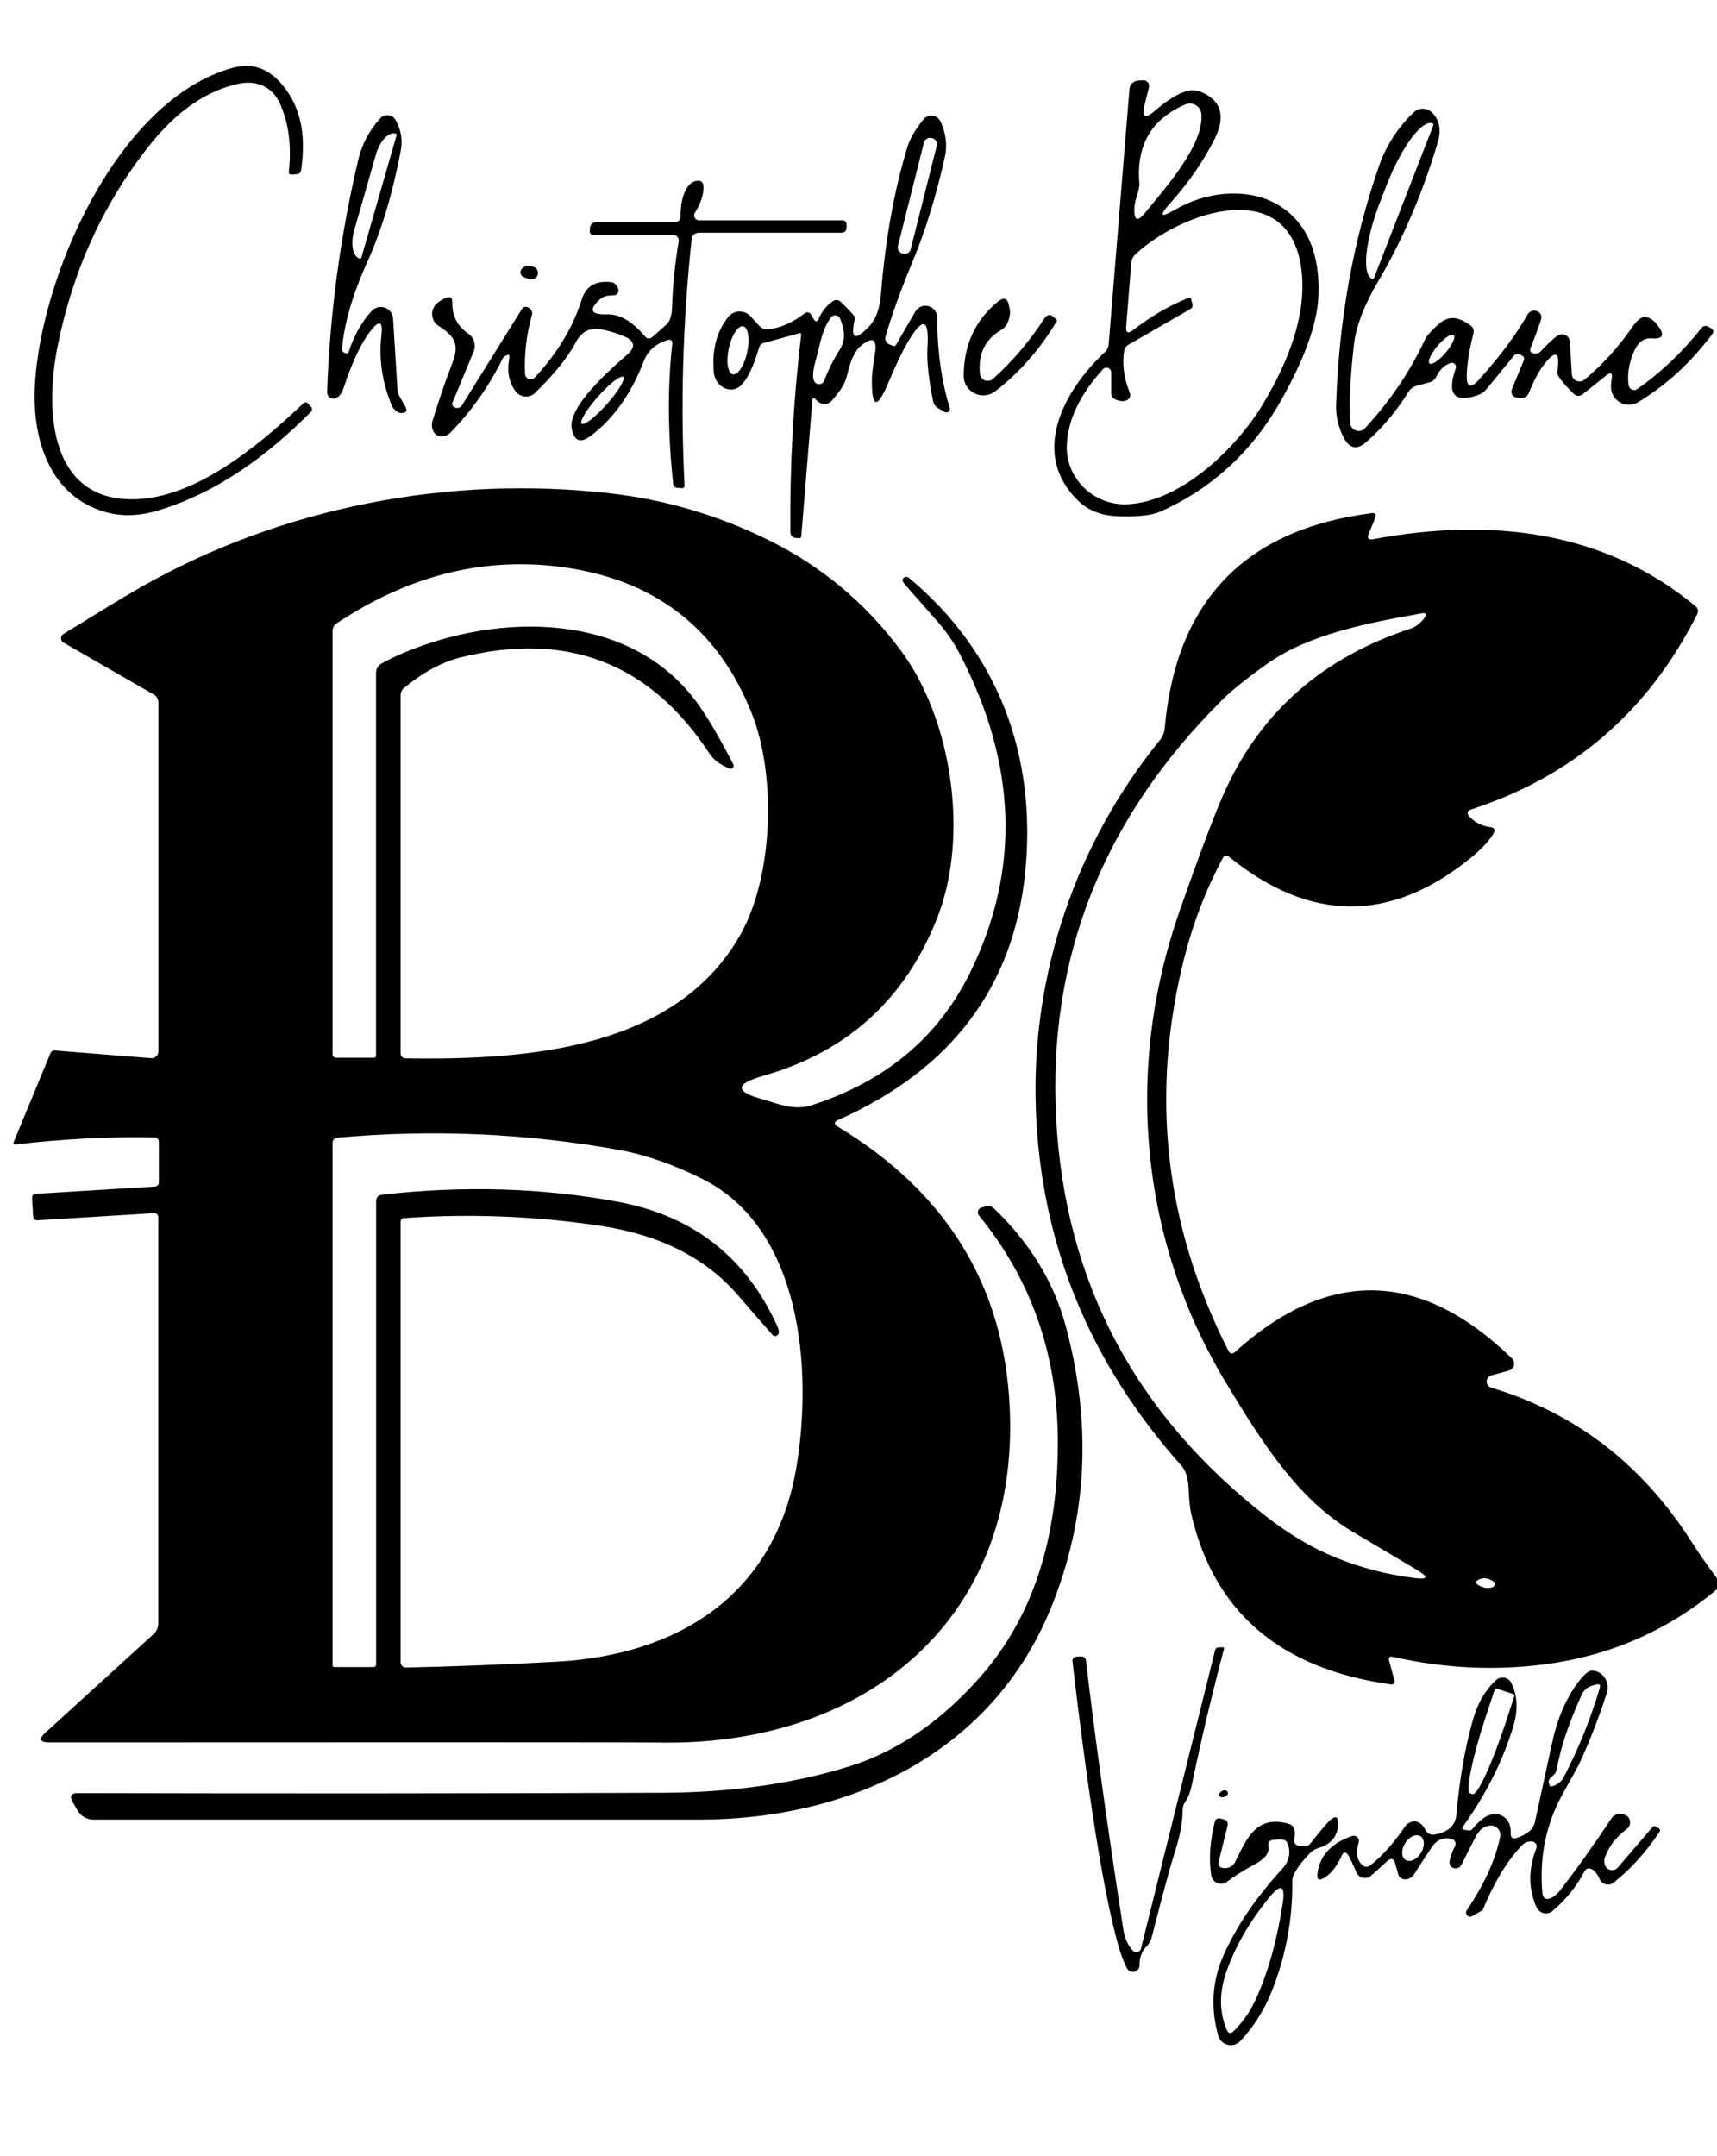 <svg xmlns="http://www.w3.org/2000/svg" width="196" height="246" viewBox="0 0 196 246" fill="none"><g clip-path="url(#clip0_4132_5890)"><path d="M27.292 9.545C23.569 10.324 20.13 12.706 16.974 16.691C11.772 23.284 8.308 30.877 6.583 39.471C5.214 46.285 5.412 56.519 14.484 56.961C21.918 57.318 29.56 50.824 34.614 46.039C34.812 45.858 35.001 45.867 35.181 46.063L35.477 46.383C35.675 46.605 35.67 46.818 35.465 47.023C30.411 52.09 24.753 56.211 18.084 58.24C15.955 58.888 13.962 58.958 12.105 58.45C5.806 56.703 3.71 50.381 3.969 44.268C4.487 31.906 13.289 11.402 26.565 7.737C29.121 7.032 31.265 8.032 32.999 10.738C34.446 13.001 34.902 15.896 34.368 19.422C34.327 19.709 34.158 19.86 33.862 19.877L33.32 19.914C33.057 19.93 32.942 19.807 32.975 19.545C33.295 16.625 32.954 14.047 31.952 11.808C31.138 9.975 29.363 9.114 27.292 9.545Z" fill="black"></path><path d="M133.551 23.222C132.261 24.666 132.466 24.895 134.168 23.911C138.901 21.156 145.619 21.205 148.812 26.199C150.061 28.151 150.624 30.676 150.501 33.776C150.378 36.851 148.993 40.758 146.347 45.498C143.035 51.443 138.404 55.735 132.454 58.376C131.46 58.819 129.816 58.995 127.523 58.905C125.707 58.831 124.24 58.257 123.123 57.183C117.514 51.808 121.409 44.563 126.118 40.184C126.389 39.938 126.537 39.631 126.562 39.262L128.929 10.16C128.949 9.91 129.058 9.676 129.237 9.5C129.416 9.323 129.652 9.217 129.902 9.2L130.494 9.164C130.595 9.159 130.695 9.178 130.788 9.219C130.88 9.259 130.962 9.321 131.026 9.398C131.091 9.476 131.136 9.567 131.159 9.665C131.183 9.763 131.183 9.865 131.16 9.963L130.654 11.956C130.301 13.399 130.687 13.633 131.813 12.657C133.185 11.476 134.373 10.73 135.376 10.418C135.964 10.236 136.598 10.271 137.163 10.517C139.464 11.517 139.945 13.329 138.605 15.953C137.315 18.495 135.63 20.918 133.551 23.222ZM129.742 22.472C129.578 22.972 129.491 23.468 129.483 23.96C129.483 25.158 129.865 25.297 130.63 24.379C133.49 20.935 137.422 16.396 137.138 13.013C137.12 12.806 137.053 12.605 136.942 12.429C136.831 12.252 136.68 12.104 136.501 11.997C136.321 11.89 136.119 11.827 135.911 11.814C135.702 11.8 135.493 11.836 135.302 11.919C131.431 13.583 129.685 16.593 130.063 20.947C130.087 21.242 129.98 21.75 129.742 22.472ZM136.103 34.649C136.185 34.928 136.099 35.141 135.844 35.289L128.83 39.323C128.698 39.4 128.585 39.506 128.498 39.634C128.411 39.761 128.351 39.907 128.325 40.061C128.086 41.545 128.296 43.12 128.953 44.784C129.109 45.194 128.99 45.494 128.596 45.682C128.275 45.83 127.856 45.797 127.338 45.584C127.01 45.444 126.845 45.194 126.845 44.834V42.509C126.848 42.398 126.816 42.289 126.754 42.197C126.692 42.105 126.603 42.034 126.5 41.993C126.396 41.953 126.283 41.946 126.175 41.972C126.067 41.998 125.97 42.057 125.896 42.14C123.275 45.034 121.902 47.913 121.779 50.774C121.606 54.514 124.824 57.748 128.756 57.539C135.006 57.195 141.268 50.947 144.177 46.1C147.489 40.582 148.972 35.686 148.627 31.414C147.69 19.815 135.08 23.985 129.656 28.979C129.344 29.258 129.171 29.602 129.138 30.012L128.559 37.232C128.493 37.978 128.756 38.122 129.348 37.663C131.353 36.105 133.465 34.879 135.684 33.985C135.832 33.928 135.926 33.973 135.967 34.12L136.103 34.649Z" fill="black"></path><path d="M175.143 40.344C175.249 40.36 175.373 40.352 175.512 40.319C175.636 40.295 175.759 40.217 175.882 40.086C176.696 39.208 177.341 38.61 177.818 38.29C177.948 38.203 178.099 38.151 178.256 38.142C178.412 38.132 178.569 38.163 178.709 38.233C178.849 38.303 178.968 38.409 179.054 38.54C179.14 38.671 179.19 38.822 179.198 38.979L179.432 42.718C179.443 42.878 179.498 43.032 179.591 43.163C179.684 43.294 179.811 43.397 179.959 43.461C180.107 43.525 180.27 43.546 180.429 43.524C180.588 43.501 180.738 43.435 180.862 43.333C182.909 41.636 184.721 39.647 186.299 37.367C186.775 36.679 187.19 36.293 187.544 36.211C188.144 36.08 188.739 36.428 189.331 37.257C190.046 38.257 189.787 38.708 188.554 38.61C187.626 38.528 186.915 39.106 186.422 40.344C185.912 41.631 185.744 42.845 185.916 43.985C185.933 44.089 185.976 44.187 186.041 44.27C186.106 44.353 186.191 44.419 186.288 44.46C186.386 44.502 186.492 44.519 186.597 44.509C186.702 44.498 186.803 44.462 186.89 44.403C189.619 42.492 192.072 40.16 194.25 37.404C194.337 37.298 194.459 37.225 194.594 37.201C194.73 37.176 194.87 37.2 194.989 37.269L195.31 37.453C195.614 37.626 195.659 37.855 195.445 38.142C192.996 41.398 190.173 43.985 186.977 45.904C186.699 46.072 186.384 46.17 186.059 46.189C185.734 46.208 185.408 46.147 185.109 46.012C184.81 45.877 184.547 45.671 184.342 45.413C184.137 45.154 183.997 44.85 183.932 44.526C183.874 44.206 183.891 43.767 183.981 43.21C184.096 42.538 183.883 42.419 183.34 42.853L180.665 44.993C180.521 45.112 180.337 45.173 180.15 45.164C179.963 45.155 179.786 45.076 179.654 44.944C178.339 43.649 177.711 42.829 177.768 42.484C178.13 40.041 177.567 39.823 176.079 41.832C175.586 42.496 175.056 43.517 174.489 44.895C174.422 45.06 174.304 45.199 174.153 45.292C174.002 45.385 173.826 45.427 173.651 45.412L173.158 45.375C173.05 45.365 172.946 45.331 172.854 45.274C172.762 45.217 172.685 45.139 172.628 45.047C172.572 44.955 172.538 44.851 172.529 44.743C172.521 44.636 172.538 44.528 172.579 44.428L173.947 41.131C174.037 40.918 173.988 40.746 173.799 40.615C173.659 40.516 173.544 40.459 173.454 40.442C173.15 40.393 172.944 40.434 172.837 40.565L169.669 44.428C169.412 44.741 169.065 44.976 168.671 45.104C165.975 45.998 165.145 44.969 166.181 42.017C166.21 41.933 166.214 41.843 166.193 41.758C166.173 41.672 166.129 41.593 166.066 41.532C166.002 41.47 165.923 41.427 165.836 41.408C165.75 41.39 165.66 41.396 165.577 41.426C164.87 41.681 164.336 42.193 163.974 42.964C163.901 43.122 163.795 43.262 163.663 43.374C163.531 43.487 163.376 43.569 163.21 43.616L161.682 44.034C161.317 44.137 161.005 44.369 160.806 44.686C159.385 46.949 157.766 48.872 155.949 50.455C154.914 51.357 154.072 51.205 153.422 49.999C152.773 48.786 152.473 47.494 152.523 46.125C152.835 36.539 154.458 27.503 157.392 19.016C158.213 16.646 159.537 14.584 161.361 12.829C161.646 12.553 162.029 12.4 162.426 12.405C162.823 12.409 163.203 12.571 163.481 12.854C164.328 13.706 164.545 14.826 164.135 16.211C162.401 22.033 160.137 27.318 157.342 32.066C155.732 34.78 154.803 37.199 154.556 39.323C154.121 43.111 153.977 46.096 154.125 48.278C154.138 48.467 154.207 48.649 154.322 48.8C154.438 48.951 154.595 49.065 154.775 49.128C154.954 49.191 155.148 49.199 155.333 49.153C155.518 49.107 155.685 49.008 155.814 48.868C158.698 45.744 160.987 42.361 162.68 38.72C162.844 38.36 163.3 37.831 164.048 37.134C165.355 35.904 166.44 36.137 167.82 37.097C168.174 37.343 168.297 37.675 168.19 38.093C167.722 39.889 167.471 41.447 167.438 42.767C167.397 44.218 167.861 44.403 168.831 43.321C171.247 40.639 173.096 38.159 174.378 35.879C174.468 35.722 174.605 35.597 174.771 35.522C174.937 35.447 175.123 35.426 175.303 35.461C175.615 35.526 175.821 35.699 175.919 35.977C175.977 36.133 175.96 36.346 175.87 36.617C175.517 37.642 175.139 38.659 174.736 39.667C174.58 40.061 174.715 40.287 175.143 40.344ZM156.837 31.746L163.629 14.268C163.635 14.251 163.637 14.233 163.636 14.215C163.635 14.197 163.63 14.18 163.622 14.164C163.614 14.148 163.603 14.134 163.589 14.122C163.576 14.11 163.56 14.101 163.543 14.096L163.531 14.084C163.246 13.97 162.884 14.062 162.466 14.355C162.048 14.649 161.581 15.137 161.093 15.793C160.606 16.449 160.106 17.26 159.623 18.178C159.14 19.096 158.683 20.104 158.279 21.144L157.527 23.075C157.123 24.116 156.779 25.168 156.515 26.172C156.251 27.176 156.073 28.111 155.99 28.924C155.908 29.736 155.923 30.41 156.034 30.908C156.146 31.405 156.351 31.715 156.64 31.82H156.652C156.669 31.828 156.687 31.832 156.706 31.833C156.725 31.834 156.743 31.831 156.761 31.823C156.778 31.817 156.794 31.806 156.807 31.793C156.82 31.78 156.83 31.764 156.837 31.746ZM163.187 41.475C163.309 41.578 163.571 41.506 163.917 41.275C164.262 41.044 164.661 40.672 165.027 40.242C165.393 39.811 165.695 39.358 165.867 38.98C166.039 38.603 166.067 38.333 165.945 38.229C165.823 38.126 165.561 38.198 165.216 38.429C164.871 38.66 164.471 39.032 164.105 39.462C163.74 39.893 163.437 40.346 163.265 40.724C163.093 41.101 163.065 41.371 163.187 41.475Z" fill="black"></path><path d="M39.792 40.184C40.425 38.257 41.308 36.687 42.442 35.473C42.63 35.273 42.872 35.133 43.139 35.068C43.406 35.004 43.686 35.02 43.944 35.112C44.203 35.205 44.428 35.372 44.593 35.591C44.757 35.81 44.854 36.073 44.87 36.346L45.376 44.538C45.392 44.765 45.46 44.984 45.573 45.178L46.251 46.359C46.539 46.867 46.391 47.125 45.807 47.134C45.618 47.134 45.442 47.068 45.277 46.937C44.998 46.715 44.838 46.551 44.797 46.445C43.638 43.755 43.219 41.012 43.539 38.216C43.712 36.658 43.309 36.494 42.331 37.724C41.238 39.093 40.19 41.312 39.188 44.378C39.032 44.838 38.789 45.17 38.46 45.375C38.348 45.447 38.219 45.487 38.085 45.491C37.952 45.495 37.82 45.462 37.704 45.395C37.589 45.33 37.493 45.233 37.429 45.117C37.364 45 37.333 44.868 37.339 44.735C37.651 35.822 38.83 27.011 40.877 18.302C41.312 16.457 42.158 14.854 43.416 13.493C43.532 13.367 43.677 13.27 43.838 13.21C43.998 13.15 44.171 13.129 44.34 13.149C44.51 13.168 44.672 13.227 44.814 13.321C44.955 13.415 45.072 13.541 45.154 13.69C45.787 14.813 45.984 15.986 45.746 17.208C44.817 22.095 43.543 26.326 41.924 29.901C40.248 33.599 39.286 36.908 39.04 39.827C39.023 40 39.089 40.127 39.237 40.209C39.368 40.282 39.463 40.324 39.52 40.332C39.652 40.364 39.742 40.315 39.792 40.184ZM41.246 29.422L45.277 15.412C45.285 15.378 45.279 15.342 45.26 15.312C45.242 15.282 45.213 15.261 45.179 15.252L45.154 15.24C44.965 15.185 44.758 15.204 44.543 15.295C44.328 15.386 44.11 15.548 43.901 15.771C43.693 15.993 43.498 16.273 43.328 16.593C43.158 16.914 43.016 17.269 42.91 17.638L40.433 26.285C40.326 26.654 40.258 27.03 40.231 27.392C40.205 27.755 40.222 28.095 40.28 28.395C40.339 28.694 40.438 28.947 40.572 29.138C40.706 29.329 40.872 29.454 41.061 29.508H41.086C41.119 29.516 41.153 29.511 41.183 29.495C41.212 29.48 41.235 29.453 41.246 29.422Z" fill="black"></path><path d="M92.736 45.67L91.467 61.205C91.465 61.234 91.458 61.263 91.445 61.289C91.433 61.315 91.415 61.339 91.393 61.358C91.371 61.377 91.346 61.392 91.318 61.402C91.291 61.412 91.262 61.416 91.233 61.414L90.875 61.389C90.448 61.348 90.23 61.119 90.222 60.701C90.148 53.173 90.559 45.682 91.454 38.228C91.471 38.048 91.393 37.983 91.22 38.032L87.14 39.151C87.034 39.178 86.937 39.231 86.857 39.306C86.777 39.382 86.718 39.476 86.684 39.581C85.796 42.558 84.847 44.165 83.836 44.403C83.569 44.465 83.292 44.462 83.023 44.396C82.753 44.33 82.498 44.202 82.275 44.02C82.052 43.838 81.865 43.607 81.729 43.342C81.592 43.077 81.507 42.784 81.482 42.484C81.26 39.926 81.806 37.823 83.121 36.174C83.272 35.985 83.463 35.83 83.68 35.721C83.897 35.612 84.135 35.551 84.377 35.543C84.62 35.535 84.861 35.58 85.085 35.674C85.309 35.768 85.509 35.909 85.673 36.088L86.684 37.195C86.947 37.482 87.275 37.609 87.67 37.577C89.034 37.445 90.411 36.851 91.799 35.793C92.136 35.539 92.412 35.596 92.625 35.965L92.86 36.371C93.09 36.773 93.295 36.761 93.476 36.334C93.821 35.539 94.326 34.899 94.992 34.416C95.362 34.153 95.707 34.178 96.028 34.489C97.112 35.547 97.638 36.146 97.606 36.285C97.014 38.721 97.585 38.999 99.319 37.121C100.018 36.351 100.433 35.158 100.564 33.542C101.082 27.187 102.101 21.562 103.621 16.667C103.909 15.765 104.509 14.748 105.421 13.616C105.544 13.464 105.704 13.347 105.885 13.274C106.066 13.201 106.263 13.176 106.457 13.201C106.651 13.225 106.836 13.299 106.993 13.415C107.15 13.531 107.275 13.685 107.356 13.862C107.989 15.215 108.157 16.56 107.862 17.897C106.875 22.316 105.672 26.24 104.25 29.668C102.812 33.128 101.756 36.047 101.082 38.425C101.035 38.595 101.052 38.776 101.129 38.934C101.206 39.093 101.338 39.218 101.501 39.286L101.957 39.471C102.015 39.494 102.079 39.495 102.138 39.475C102.197 39.455 102.246 39.414 102.277 39.36L104.472 35.572C104.618 35.312 104.847 35.108 105.123 34.993C105.398 34.877 105.704 34.857 105.993 34.934C106.281 35.012 106.535 35.183 106.715 35.421C106.895 35.659 106.991 35.95 106.986 36.248C106.986 40.012 107.463 43.448 108.416 46.556C108.44 46.632 108.44 46.713 108.417 46.79C108.393 46.866 108.347 46.933 108.284 46.983C108.221 47.032 108.145 47.061 108.065 47.066C107.985 47.071 107.906 47.052 107.837 47.011L107.085 46.58C106.942 46.499 106.817 46.386 106.719 46.251C106.622 46.115 106.553 45.959 106.518 45.793C105.992 43.202 105.778 41.135 105.877 39.594C106.082 36.363 105.355 36.138 103.695 38.917C103.054 39.992 102.298 41.562 101.427 43.628C100.128 46.736 99.496 46.617 99.528 43.272C99.537 42.697 99.652 41.734 99.874 40.381C100.153 38.667 99.615 38.364 98.259 39.471C97.61 40.012 97.104 41.07 96.743 42.644C96.447 43.874 96.028 44.403 95.153 45.498C94.503 46.31 93.813 46.326 93.082 45.547C92.876 45.326 92.761 45.367 92.736 45.67ZM106.931 16.639C106.978 16.452 106.949 16.255 106.85 16.089C106.751 15.924 106.59 15.805 106.403 15.758L106.355 15.746C106.262 15.723 106.166 15.718 106.072 15.732C105.977 15.746 105.886 15.778 105.804 15.827C105.722 15.876 105.651 15.941 105.594 16.017C105.537 16.094 105.496 16.181 105.472 16.273L102.505 28.06C102.458 28.246 102.488 28.444 102.587 28.609C102.686 28.774 102.847 28.893 103.034 28.94L103.081 28.952C103.174 28.975 103.27 28.98 103.365 28.966C103.459 28.952 103.55 28.92 103.632 28.871C103.714 28.822 103.786 28.758 103.843 28.681C103.9 28.605 103.941 28.518 103.964 28.425L106.931 16.639ZM93.168 40.922C92.872 41.955 92.761 42.693 92.835 43.136C92.876 43.423 92.975 43.62 93.131 43.727C93.303 43.85 93.509 43.87 93.747 43.788C93.824 43.761 93.894 43.718 93.952 43.66C94.009 43.602 94.053 43.533 94.08 43.456C94.524 42.251 95.132 41.041 95.904 39.828C96.496 38.876 96.488 37.708 95.88 36.322C95.838 36.231 95.773 36.152 95.691 36.092C95.61 36.033 95.515 35.995 95.415 35.983C95.315 35.971 95.213 35.984 95.12 36.022C95.027 36.06 94.944 36.121 94.881 36.199C93.834 37.552 93.636 39.237 93.168 40.922ZM83.649 42.716C83.787 42.746 83.938 42.704 84.096 42.594C84.252 42.484 84.412 42.307 84.564 42.073C84.717 41.84 84.859 41.554 84.984 41.233C85.109 40.912 85.213 40.561 85.291 40.201C85.369 39.841 85.419 39.479 85.439 39.135C85.458 38.791 85.447 38.472 85.404 38.197C85.362 37.921 85.29 37.694 85.193 37.529C85.096 37.364 84.975 37.264 84.837 37.234C84.699 37.204 84.548 37.246 84.391 37.356C84.234 37.466 84.074 37.643 83.922 37.877C83.769 38.111 83.627 38.396 83.502 38.717C83.377 39.038 83.273 39.389 83.195 39.749C83.117 40.109 83.067 40.471 83.047 40.815C83.028 41.159 83.04 41.478 83.082 41.754C83.124 42.029 83.196 42.256 83.293 42.421C83.391 42.586 83.511 42.687 83.649 42.716Z" fill="black"></path><path d="M57.826 40.553C57.76 40.594 57.695 40.627 57.629 40.652C57.582 40.671 57.535 40.706 57.491 40.755C57.447 40.803 57.405 40.864 57.37 40.934C55.8 44.116 53.807 46.933 51.391 49.385C51.145 49.639 50.841 49.774 50.479 49.791C50.257 49.807 50.101 49.795 50.011 49.754C49.727 49.608 49.507 49.355 49.39 49.041C49.273 48.726 49.266 48.368 49.37 48.032C50.167 45.44 50.931 43.218 51.663 41.365C52.476 39.274 51.847 38.315 50.072 37.195C49.678 36.949 49.44 36.601 49.358 36.15C49.185 35.231 49.694 34.514 50.886 33.997C51.387 33.784 51.634 33.948 51.626 34.489C51.601 36.039 52.205 37.228 53.438 38.056C53.765 38.276 54.006 38.602 54.12 38.978C54.235 39.354 54.216 39.759 54.066 40.123L51.65 45.941C51.56 46.154 51.622 46.322 51.835 46.445C51.967 46.527 52.082 46.564 52.18 46.556C52.294 46.548 52.398 46.525 52.484 46.489C52.571 46.452 52.636 46.403 52.673 46.346L59.589 35.24C59.72 35.026 59.922 34.961 60.193 35.043C60.292 35.067 60.382 35.117 60.464 35.19C60.719 35.404 60.801 35.666 60.711 35.978C60.094 38.183 59.836 40.414 59.934 42.669C59.938 42.795 59.98 42.917 60.055 43.019C60.129 43.12 60.233 43.198 60.353 43.241C60.472 43.285 60.603 43.292 60.728 43.262C60.853 43.233 60.967 43.167 61.056 43.075C63.628 40.303 65.411 37.339 66.406 34.182C66.891 32.64 68.025 31.98 69.808 32.202C70.071 32.234 70.297 32.419 70.486 32.755C70.568 32.903 70.605 33.042 70.597 33.173C70.572 33.526 70.383 33.698 70.03 33.69C69.364 33.69 68.867 33.829 68.538 34.108C67.15 35.346 67.404 35.932 69.303 35.867C70.733 35.826 72.171 36.662 73.617 38.376C73.88 38.679 74.164 38.704 74.468 38.45C74.78 38.188 75.31 37.72 76.058 37.048C76.46 36.679 76.678 36.056 76.711 35.178C76.793 32.611 77.048 30.065 77.475 27.54C77.49 27.452 77.485 27.363 77.461 27.277C77.437 27.192 77.395 27.112 77.338 27.044C77.281 26.977 77.209 26.922 77.129 26.884C77.048 26.847 76.96 26.827 76.871 26.826H67.811C67.458 26.826 67.297 26.654 67.33 26.31L67.355 25.978C67.368 25.803 67.447 25.641 67.577 25.522C67.708 25.403 67.879 25.337 68.058 25.338H77.007C77.459 25.338 77.685 25.113 77.685 24.662C77.693 23.374 77.903 22.357 78.314 21.611C78.642 21.013 79.053 20.689 79.546 20.64C80.048 20.582 80.302 20.803 80.311 21.304C80.319 22.222 79.99 23.214 79.325 24.28C79.272 24.366 79.242 24.465 79.239 24.566C79.236 24.667 79.259 24.766 79.307 24.854C79.355 24.942 79.425 25.015 79.511 25.066C79.596 25.116 79.694 25.142 79.793 25.141H96.188C96.306 25.141 96.418 25.188 96.502 25.271C96.585 25.354 96.632 25.467 96.632 25.584V25.953C96.632 26.355 96.43 26.556 96.028 26.556H79.842C79.3 26.556 79 26.826 78.942 27.368C77.94 36.871 77.673 46.203 78.141 55.362C78.149 55.608 78.03 55.723 77.784 55.707L77.291 55.67C77.178 55.66 77.073 55.611 76.993 55.533C76.912 55.454 76.86 55.351 76.847 55.239C76.23 49.483 76.194 44.169 76.736 39.299C76.785 38.839 76.588 38.679 76.144 38.819C74.838 39.237 73.966 40.008 73.531 41.131C72.052 44.944 70.005 47.822 67.392 49.766C66.258 50.602 65.551 50.332 65.272 48.954C64.918 47.224 67.014 44.407 71.558 40.504C72.602 39.602 72.487 38.889 71.213 38.364C70.449 38.036 69.627 37.782 68.748 37.601C67.4 37.322 66.406 37.79 65.765 39.003C64.861 40.725 63.299 42.669 61.081 44.834C60.929 44.982 60.747 45.096 60.547 45.168C60.347 45.24 60.134 45.268 59.923 45.251C59.711 45.233 59.505 45.17 59.32 45.067C59.135 44.963 58.974 44.82 58.849 44.649C58.102 43.624 57.859 42.398 58.122 40.971C58.204 40.52 58.106 40.381 57.826 40.553ZM66.399 48.35C66.531 48.467 66.908 48.298 67.446 47.88C67.985 47.463 68.641 46.831 69.27 46.123C69.9 45.416 70.451 44.691 70.803 44.108C71.154 43.525 71.278 43.132 71.146 43.015C71.014 42.898 70.637 43.067 70.099 43.484C69.56 43.902 68.904 44.534 68.275 45.241C67.645 45.949 67.094 46.674 66.742 47.257C66.391 47.839 66.267 48.233 66.399 48.35Z" fill="black"></path><path d="M59.564 30.676C59.95 30.274 60.435 30.217 61.019 30.504C61.152 30.572 61.261 30.679 61.331 30.81C61.4 30.942 61.428 31.092 61.409 31.238C61.39 31.385 61.325 31.521 61.224 31.628C61.123 31.734 60.991 31.806 60.846 31.832C60.501 31.898 60.111 31.804 59.675 31.55C59.602 31.508 59.541 31.449 59.494 31.379C59.448 31.309 59.418 31.229 59.408 31.145C59.397 31.06 59.406 30.974 59.433 30.893C59.46 30.812 59.505 30.738 59.564 30.676Z" fill="black"></path><path d="M111.868 42.669C111.885 42.832 111.946 42.987 112.046 43.117C112.146 43.247 112.28 43.347 112.433 43.406C112.586 43.464 112.753 43.479 112.914 43.449C113.076 43.419 113.226 43.345 113.347 43.234C115.566 41.25 117.518 38.958 119.203 36.359C119.531 35.85 119.913 35.809 120.349 36.236L120.632 36.519C120.657 36.551 120.661 36.588 120.645 36.629C118.722 39.852 116.371 42.529 113.594 44.661C113.262 44.914 112.866 45.07 112.45 45.109C112.035 45.149 111.616 45.072 111.243 44.886C110.869 44.7 110.555 44.413 110.336 44.059C110.118 43.703 110.004 43.294 110.007 42.878C110.031 39.344 111.33 36.527 113.902 34.428C114.6 33.862 115.028 34.018 115.184 34.895C115.274 35.354 115.315 35.6 115.307 35.633C115.281 36.086 115.177 36.508 115.007 36.858C114.836 37.207 114.604 37.472 114.333 37.626C112.451 38.708 111.63 40.389 111.868 42.669Z" fill="black"></path><path d="M95.633 128.56C108.059 136.063 114.6 146.719 115.258 160.527C116.441 185.127 98.431 199.309 75.183 198.842C73.679 198.809 50.504 198.805 5.658 198.83C4.524 198.83 4.376 198.448 5.214 197.686L17.529 186.468C17.891 186.132 18.071 185.714 18.071 185.214V138.953C18.071 138.584 17.887 138.412 17.517 138.437L4.29 139.248C3.978 139.265 3.809 139.113 3.784 138.793L3.661 136.727C3.645 136.415 3.797 136.247 4.117 136.223L17.652 135.399C17.973 135.374 18.133 135.206 18.133 134.894V130.319C18.133 129.974 17.96 129.798 17.615 129.79C12.43 129.691 7.129 129.962 1.713 130.602C1.685 130.603 1.656 130.598 1.629 130.586C1.603 130.574 1.58 130.555 1.563 130.532C1.546 130.509 1.535 130.481 1.531 130.453C1.527 130.424 1.53 130.395 1.541 130.368L5.732 120.245C5.839 119.974 6.036 119.851 6.324 119.876L17.233 120.749C17.341 120.76 17.45 120.747 17.553 120.713C17.656 120.679 17.751 120.623 17.831 120.55C17.911 120.477 17.975 120.388 18.018 120.289C18.062 120.19 18.084 120.083 18.084 119.974V80.196C18.084 79.77 17.899 79.45 17.529 79.237L7.236 73.32C7.154 73.271 7.086 73.201 7.038 73.117C6.99 73.034 6.965 72.94 6.963 72.844C6.962 72.748 6.985 72.653 7.031 72.569C7.076 72.484 7.143 72.413 7.224 72.361C11.292 69.844 14.217 68.072 16 67.047C32.075 57.872 51.268 54.169 69.759 56.309C76.037 57.039 82.041 58.819 87.769 61.648C93.76 64.6 98.772 68.782 102.808 74.194C108.675 82.066 110.611 95.3 107.073 104.513C103.449 113.935 96.78 120.024 87.066 122.779C83.844 123.697 83.877 124.595 87.165 125.472C88.533 125.841 90.555 126.776 92.576 126.137C101.074 123.422 107.143 118.343 110.783 110.897C116.519 99.195 116.084 87.051 109.476 74.464C108.819 73.201 107.915 71.922 106.765 70.627C104.529 68.109 103.321 66.728 103.14 66.482C103.104 66.432 103.076 66.377 103.059 66.319C103.042 66.262 103.037 66.203 103.042 66.148C103.048 66.093 103.066 66.042 103.093 66C103.121 65.958 103.158 65.925 103.202 65.903C103.424 65.797 103.601 65.801 103.732 65.916C113.939 74.415 118.327 86.162 117.045 99.384C115.763 112.562 108.642 122.033 95.683 127.797C95.181 128.019 95.165 128.273 95.633 128.56ZM83.257 87.687C82.213 87.269 81.457 86.703 80.989 85.989C74.201 75.641 64.713 71.988 52.526 75.03C50.479 75.538 48.359 76.682 46.165 78.462C45.877 78.691 45.733 78.991 45.733 79.36V120.147C45.733 120.548 45.935 120.753 46.337 120.762C60.883 121.008 77.18 119.47 84.477 106.727C88.274 100.085 88.644 88.499 85.809 81.389C81.995 71.812 74.911 66.268 64.557 64.76C55.501 63.448 46.798 65.567 38.448 71.119C38.127 71.332 37.967 71.627 37.967 72.004V120.257C37.967 120.552 38.115 120.7 38.411 120.7H42.676C42.841 120.7 42.923 120.614 42.923 120.442V76.789C42.923 76.576 42.978 76.366 43.084 76.18C43.19 75.995 43.343 75.84 43.527 75.731C44.102 75.387 44.928 74.985 46.005 74.526C56.939 69.889 71.978 69.704 79.62 80.258C80.763 81.832 82.123 84.148 83.701 87.207C83.735 87.27 83.749 87.343 83.74 87.415C83.732 87.486 83.701 87.553 83.651 87.606C83.602 87.659 83.538 87.695 83.467 87.71C83.396 87.724 83.323 87.716 83.257 87.687ZM43.638 136.321C53.014 135.271 61.997 135.546 70.585 137.145C79.123 138.736 85.176 143.471 88.742 151.352C88.997 151.926 88.96 152.282 88.631 152.422C88.56 152.457 88.479 152.468 88.401 152.453C88.323 152.437 88.252 152.396 88.2 152.336C87.452 151.507 86.141 150.007 84.268 147.834C80.602 143.562 75.359 140.909 68.538 139.876C61.085 138.761 53.598 138.469 46.078 139.002C45.985 139.009 45.897 139.052 45.833 139.122C45.768 139.193 45.733 139.287 45.733 139.384V189.691C45.733 189.847 45.797 189.997 45.91 190.108C46.023 190.219 46.177 190.281 46.337 190.281C51.597 190.175 57.312 189.953 63.484 189.617C77.439 188.867 88.484 181.991 90.924 167.342C92.773 156.247 91.491 140.208 80.224 134.55C76.88 132.877 73.695 131.766 70.671 131.217C60.07 129.314 49.366 128.847 38.559 129.814C38.164 129.847 37.967 130.06 37.967 130.454V190.023C37.967 190.162 38.037 190.232 38.177 190.232H42.615C42.828 190.232 42.935 190.125 42.935 189.912V137.108C42.935 136.633 43.169 136.37 43.638 136.321Z" fill="black"></path><path d="M196 180.097V181.351C190.404 186.025 183.948 188.867 176.634 189.875C170.808 190.671 164.932 190.4 159.007 189.063C158.612 188.973 158.468 189.125 158.575 189.518L159.191 191.794C159.206 191.846 159.207 191.901 159.195 191.953C159.182 192.006 159.157 192.055 159.12 192.096C159.084 192.137 159.038 192.169 158.986 192.19C158.934 192.21 158.877 192.218 158.822 192.212C146.215 190.474 138.605 184.004 135.992 172.803C135.844 172.139 135.745 171.216 135.696 170.035C135.639 168.748 135.384 167.846 134.932 167.329C124.331 155.472 118.767 141.835 118.241 126.419C117.723 111.167 122.814 96.248 132.405 84.452C132.726 84.059 132.92 83.578 132.959 83.074C134.242 68.593 142.098 60.422 156.529 58.56C157.014 58.495 157.162 58.687 156.973 59.138L156.245 60.885C156.032 61.418 156.204 61.631 156.763 61.525C170.249 59.015 183.168 60.578 193.522 69.151C193.843 69.421 193.909 69.745 193.719 70.122C188.156 81.168 179.576 88.576 167.981 92.348C167.463 92.521 167.389 92.803 167.759 93.197C168.375 93.861 169.156 94.255 170.101 94.378C170.61 94.444 170.734 94.698 170.471 95.141C169.953 96.001 169.065 96.94 167.808 97.957C158.711 105.321 149.543 105.259 140.306 97.773C140.002 97.527 139.76 97.576 139.579 97.92C137.656 101.528 136.189 105.333 135.178 109.335C131.267 124.882 132.947 139.81 140.22 154.119C140.409 154.496 140.664 154.545 140.984 154.267C151.651 144.656 162.191 144.906 172.603 155.017C172.706 155.118 172.779 155.245 172.818 155.384C172.856 155.522 172.857 155.669 172.821 155.808C172.785 155.947 172.712 156.075 172.612 156.178C172.511 156.281 172.385 156.355 172.246 156.395L170.236 156.948C170.086 156.99 169.953 157.08 169.857 157.203C169.762 157.327 169.709 157.478 169.706 157.634C169.703 157.79 169.751 157.943 169.842 158.069C169.933 158.196 170.063 158.29 170.212 158.338C179.778 161.216 187.367 167.022 192.98 175.755C193.933 177.255 194.94 178.703 196 180.097ZM161.817 179.186C159.212 177.628 156.755 176.169 154.446 174.808C148.097 171.056 144.005 164.476 140.035 157.932C130.063 141.475 128.374 121.991 134.611 104.083C136.995 97.26 138.757 92.607 139.9 90.122C144.033 81.135 151.06 75.01 160.979 71.746C161.603 71.541 162.146 71.127 162.606 70.504C162.918 70.069 162.811 69.897 162.286 69.987C156.479 71.032 149.576 72.275 144.707 75.707C142.365 77.363 140.631 78.753 139.505 79.876C125.871 93.431 119.56 109.392 120.571 127.76C121.59 146.325 129.611 161.442 144.633 173.11C147.238 175.136 149.864 176.681 152.51 177.747C155.386 178.912 158.386 179.687 161.509 180.072C163.005 180.252 163.107 179.957 161.817 179.186ZM168.819 180.908C169.361 181.212 169.875 181.282 170.36 181.118C170.428 181.096 170.488 181.055 170.534 181.001C170.58 180.946 170.609 180.88 170.62 180.81C170.63 180.739 170.62 180.668 170.592 180.603C170.563 180.537 170.517 180.481 170.458 180.441C169.908 180.064 169.374 179.99 168.856 180.22C168.387 180.425 168.375 180.654 168.819 180.908Z" fill="black"></path><path d="M111.782 191.486C117.838 184.689 120.83 175.615 120.756 164.266C120.69 154.476 117.686 145.952 111.745 138.695C111.686 138.621 111.647 138.535 111.631 138.442C111.614 138.35 111.621 138.255 111.65 138.166C111.679 138.077 111.73 137.997 111.799 137.932C111.867 137.868 111.95 137.821 112.041 137.797L112.521 137.662C112.891 137.563 113.212 137.645 113.483 137.908C117.6 141.868 120.328 146.354 121.668 151.364C124.651 162.467 124.125 173.073 120.09 183.184C113.409 199.961 97.125 207.624 79.842 207.636C79.818 207.636 56.758 207.636 10.663 207.636C10.299 207.636 9.941 207.541 9.625 207.359C9.309 207.178 9.046 206.917 8.863 206.603L8.308 205.644C7.906 204.947 8.107 204.602 8.912 204.611C31.808 204.668 54.005 204.656 75.503 204.574C83.442 204.549 90.604 203.54 96.989 201.548C102.372 199.867 107.303 196.513 111.782 191.486Z" fill="black"></path><path d="M130.248 222.347L138.704 188.313C138.753 188.108 138.881 188.001 139.086 187.993L139.53 187.969C139.694 187.952 139.756 188.026 139.715 188.19C138.334 193.397 137.105 198.588 136.029 203.762C135.873 204.5 135.643 205.09 135.339 205.533C135.1 205.877 134.985 206.255 134.993 206.665C135.002 208.009 134.661 209.719 133.97 211.794C133.584 212.991 132.75 216.082 131.468 221.068C131.369 221.461 131.176 221.802 130.889 222.089C130.338 222.655 130.071 223.364 130.087 224.217C130.096 224.487 129.993 224.7 129.779 224.856C129.639 224.963 129.483 225.012 129.311 225.004C128.99 224.996 128.76 224.844 128.62 224.549C128.242 223.778 127.93 222.958 127.684 222.089C126.032 216.267 124.281 205.447 122.432 189.629C122.391 189.26 122.555 189.063 122.925 189.039L123.357 189.014C123.727 188.998 123.932 189.17 123.973 189.531C124.935 197.829 126.356 208.059 128.238 220.219C128.394 221.195 128.756 221.986 129.323 222.593C129.39 222.665 129.475 222.717 129.57 222.744C129.664 222.771 129.764 222.772 129.859 222.747C129.954 222.721 130.04 222.671 130.109 222.6C130.177 222.53 130.225 222.442 130.248 222.347Z" fill="black"></path><path d="M167.031 208.387C166.842 208.649 166.912 208.792 167.241 208.817L167.746 208.866C167.878 208.874 167.981 208.829 168.055 208.731C168.408 208.288 168.79 207.903 169.201 207.575C170.705 206.357 172.554 207.193 172.455 209.186C172.439 209.703 172.673 209.879 173.158 209.715C174.341 209.321 175.023 208.739 175.204 207.968C175.328 207.427 175.985 204.397 177.177 198.879C177.752 196.173 178.726 193.889 180.098 192.028C180.821 191.044 181.401 190.576 181.836 190.625C182.119 190.656 182.391 190.75 182.632 190.903C182.874 191.055 183.078 191.262 183.23 191.507C183.383 191.752 183.479 192.03 183.513 192.32C183.547 192.61 183.518 192.905 183.426 193.184C182.49 196.07 181.429 198.784 180.246 201.326C180.221 201.392 179.605 202.511 178.397 204.684C176.499 208.095 175.718 211.835 176.055 215.902C176.121 216.664 176.494 216.874 177.177 216.529C177.514 216.349 177.892 215.984 178.311 215.434C180.217 212.942 182.099 210.293 183.956 207.489C184.061 207.325 184.209 207.192 184.384 207.103C184.56 207.015 184.757 206.974 184.955 206.984C185.596 207.025 185.962 207.275 186.052 207.735C186.134 208.145 186.007 208.477 185.67 208.731C184.429 209.674 183.599 210.769 183.18 212.015C183.147 212.096 183.13 212.188 183.131 212.286C183.139 212.942 183.389 213.307 183.883 213.38C184.211 213.43 184.487 213.327 184.708 213.073L188.641 208.485C188.739 208.362 188.859 208.341 188.998 208.423L189.319 208.608C189.516 208.723 189.553 208.87 189.43 209.051C187.852 211.396 186.11 213.319 184.203 214.819C184.08 214.918 183.936 214.987 183.782 215.021C183.628 215.055 183.468 215.054 183.314 215.017C183.161 214.98 183.018 214.909 182.896 214.809C182.775 214.708 182.678 214.582 182.613 214.438C182.366 213.881 182.087 213.512 181.775 213.331C181.372 213.093 181.064 213.179 180.85 213.589C179.963 215.262 178.763 216.746 177.251 218.042C177.11 218.164 176.944 218.251 176.763 218.296C176.583 218.342 176.395 218.344 176.214 218.303C176.032 218.263 175.863 218.18 175.72 218.062C175.577 217.944 175.464 217.794 175.389 217.624C174.461 215.516 174.456 213.274 175.377 210.896C175.41 210.815 175.423 210.727 175.415 210.639C175.406 210.552 175.377 210.467 175.329 210.393C175.28 210.318 175.215 210.256 175.138 210.211C175.06 210.166 174.973 210.139 174.884 210.133C174.432 210.1 174.05 210.244 173.737 210.564C172.069 212.302 170.582 214.746 169.275 217.894C169.251 217.943 169.217 217.981 169.176 218.005L168.042 218.657C167.951 218.706 167.846 218.724 167.743 218.707C167.641 218.69 167.547 218.639 167.476 218.563C167.406 218.487 167.362 218.39 167.353 218.287C167.344 218.183 167.37 218.08 167.426 217.993C169.431 215.033 170.705 212.232 171.247 209.592C171.278 209.437 171.274 209.277 171.236 209.124C171.198 208.971 171.126 208.828 171.026 208.706C170.926 208.583 170.8 208.485 170.657 208.417C170.514 208.349 170.358 208.313 170.2 208.313C169.476 208.313 168.897 208.735 168.461 209.58C168.371 209.735 167.829 210.801 166.834 212.778C166.711 213.024 166.51 213.163 166.23 213.196C166.09 213.212 165.951 213.184 165.811 213.11C165.573 212.987 165.458 212.794 165.466 212.532C165.482 212.081 165.692 211.453 166.095 210.65C166.132 210.574 166.153 210.491 166.155 210.406C166.157 210.322 166.14 210.238 166.106 210.161C166.072 210.083 166.021 210.014 165.957 209.958C165.894 209.903 165.818 209.862 165.737 209.838C164.985 209.641 164.209 209.801 163.629 210.539C163.309 210.949 162.598 212.023 161.497 213.762C161.176 214.262 160.79 214.491 160.338 214.45C159.943 214.409 159.697 214.204 159.598 213.835L159.278 212.655C159.113 212.056 158.801 211.966 158.341 212.384L156.529 214.02C156.404 214.134 156.255 214.217 156.092 214.261C155.929 214.305 155.758 214.31 155.592 214.276C155.427 214.241 155.273 214.167 155.142 214.06C155.011 213.954 154.907 213.818 154.84 213.663C154.355 212.54 154.039 211.876 153.891 211.671C153.611 211.277 153.369 211.302 153.164 211.744C152.662 212.86 152.05 213.671 151.327 214.18C150.571 214.705 150.267 214.516 150.415 213.614C150.719 211.671 152.025 210.301 154.335 209.506C154.441 209.47 154.555 209.465 154.665 209.491C154.774 209.517 154.874 209.572 154.953 209.651C155.032 209.731 155.088 209.83 155.114 209.939C155.14 210.048 155.134 210.162 155.099 210.268C154.745 211.351 154.865 212.183 155.456 212.765C155.769 213.077 156.101 213.097 156.455 212.827C157.729 211.851 159.039 210.383 160.387 208.423C160.5 208.261 160.645 208.126 160.813 208.026C160.981 207.926 161.168 207.864 161.361 207.845C161.912 207.788 162.372 208.124 162.742 208.854C162.831 209.029 162.974 209.172 163.152 209.26C163.329 209.349 163.531 209.379 163.728 209.346C165.306 209.084 166.148 208.317 166.255 207.046C166.616 202.938 167.257 199.293 168.178 196.111C168.712 194.274 169.583 192.807 170.791 191.708C170.917 191.593 171.069 191.509 171.233 191.463C171.397 191.417 171.57 191.41 171.737 191.442C171.905 191.475 172.063 191.545 172.198 191.649C172.333 191.753 172.443 191.887 172.517 192.04C173.232 193.508 173.306 195.172 172.739 197.034C171.539 200.953 169.637 204.738 167.031 208.387ZM177.349 202.544L177.016 202.852C176.827 203.016 176.757 203.221 176.807 203.467C176.856 203.762 176.959 203.889 177.115 203.848C177.412 203.783 177.69 203.654 177.931 203.472C178.171 203.289 178.368 203.056 178.508 202.79C180.201 199.543 181.569 196.156 182.613 192.63C182.72 192.253 182.584 192.118 182.206 192.224L181.836 192.323C181.22 192.487 180.784 192.86 180.53 193.442C179.075 196.64 178.134 199.457 177.707 201.892C177.657 202.146 177.538 202.364 177.349 202.544ZM172.739 193.307L170.865 192.692C170.816 192.676 170.763 192.68 170.717 192.703C170.671 192.726 170.635 192.766 170.619 192.815L169.608 195.865C168.87 198.106 168.265 200.288 167.928 201.933C167.59 203.577 167.547 204.549 167.808 204.635L168.092 204.733C168.22 204.779 168.42 204.605 168.679 204.221C168.938 203.836 169.252 203.25 169.602 202.494C169.953 201.739 170.333 200.83 170.721 199.819C171.109 198.808 171.497 197.715 171.864 196.603L172.862 193.553C172.878 193.504 172.874 193.451 172.851 193.405C172.828 193.359 172.788 193.324 172.739 193.307ZM160.455 212.242C160.694 212.39 161.012 212.389 161.339 212.239C161.667 212.088 161.976 211.801 162.2 211.441C162.311 211.262 162.398 211.071 162.455 210.878C162.512 210.685 162.539 210.495 162.534 210.317C162.528 210.139 162.491 209.977 162.424 209.841C162.357 209.705 162.262 209.598 162.144 209.524C161.905 209.377 161.587 209.378 161.259 209.528C160.932 209.679 160.622 209.966 160.398 210.326C160.287 210.504 160.201 210.696 160.144 210.889C160.087 211.081 160.06 211.272 160.065 211.45C160.07 211.628 160.108 211.79 160.174 211.926C160.241 212.062 160.337 212.169 160.455 212.242Z" fill="black"></path><path d="M139.259 204.561C139.53 204.291 139.78 204.221 140.011 204.352C140.058 204.377 140.099 204.414 140.127 204.46C140.155 204.506 140.171 204.559 140.172 204.613C140.173 204.668 140.16 204.723 140.134 204.772C140.108 204.821 140.07 204.863 140.023 204.894C139.702 205.107 139.456 205.148 139.283 205.017C139.249 204.991 139.221 204.959 139.201 204.921C139.181 204.884 139.169 204.842 139.167 204.799C139.165 204.756 139.172 204.712 139.187 204.671C139.203 204.63 139.227 204.593 139.259 204.561Z" fill="black"></path><path d="M144.793 210.662C144.95 211.4 144.428 212.093 143.228 212.741C141.888 213.462 140.845 214.118 140.097 214.709C139.942 214.831 139.758 214.912 139.563 214.941C139.368 214.971 139.168 214.95 138.984 214.879C138.799 214.808 138.637 214.69 138.512 214.538C138.387 214.385 138.305 214.202 138.272 214.008C137.977 212.171 138.112 210.121 138.679 207.858C138.695 207.794 138.723 207.735 138.762 207.683C138.801 207.631 138.85 207.587 138.907 207.553C138.963 207.52 139.025 207.498 139.09 207.489C139.154 207.48 139.22 207.484 139.283 207.501L139.641 207.587C140.068 207.694 140.228 207.956 140.121 208.374L139.135 212.359C139.012 212.868 139.209 213.138 139.727 213.171C140.327 213.204 140.767 212.938 141.046 212.372C142.328 209.752 143.45 207.083 147.074 208.104C147.723 208.292 147.949 208.866 147.752 209.826C147.662 210.268 147.838 210.531 148.282 210.613C148.923 210.736 149.346 210.666 149.552 210.404C150.595 209.084 151.294 208.243 151.647 207.882C152.461 207.062 152.822 207.218 152.732 208.35C152.625 209.637 151.877 210.482 150.489 210.883C150.102 210.996 149.752 211.213 149.478 211.511C148.163 212.921 147.51 213.958 147.518 214.623C147.575 218.969 146.79 223.179 145.163 227.255C144.317 229.362 143.129 231.24 141.601 232.888C141.42 233.085 141.191 233.229 140.935 233.307C140.68 233.384 140.408 233.392 140.149 233.329C139.89 233.266 139.652 233.135 139.46 232.95C139.269 232.764 139.131 232.53 139.061 232.273C138.166 229.067 138.379 225.988 139.702 223.036C141.19 219.731 143.429 216.451 146.421 213.196C146.816 212.766 147.071 212.237 147.149 211.685C147.226 211.133 147.122 210.589 146.852 210.133C146.712 209.904 146.199 209.842 145.311 209.949C144.884 210.006 144.711 210.244 144.793 210.662ZM140.035 231.609C140.216 232.052 140.479 232.105 140.824 231.769C141.851 230.768 142.681 229.584 143.314 228.214C144.719 225.188 145.755 221.527 146.421 217.23C146.741 215.106 146.223 214.877 144.867 216.541C142.607 219.321 140.98 222.15 139.986 225.028C139.164 227.398 139.181 229.592 140.035 231.609Z" fill="black"></path></g><defs><clipPath id="clip0_4132_5890"><rect width="196" height="246" fill="white"></rect></clipPath></defs></svg>